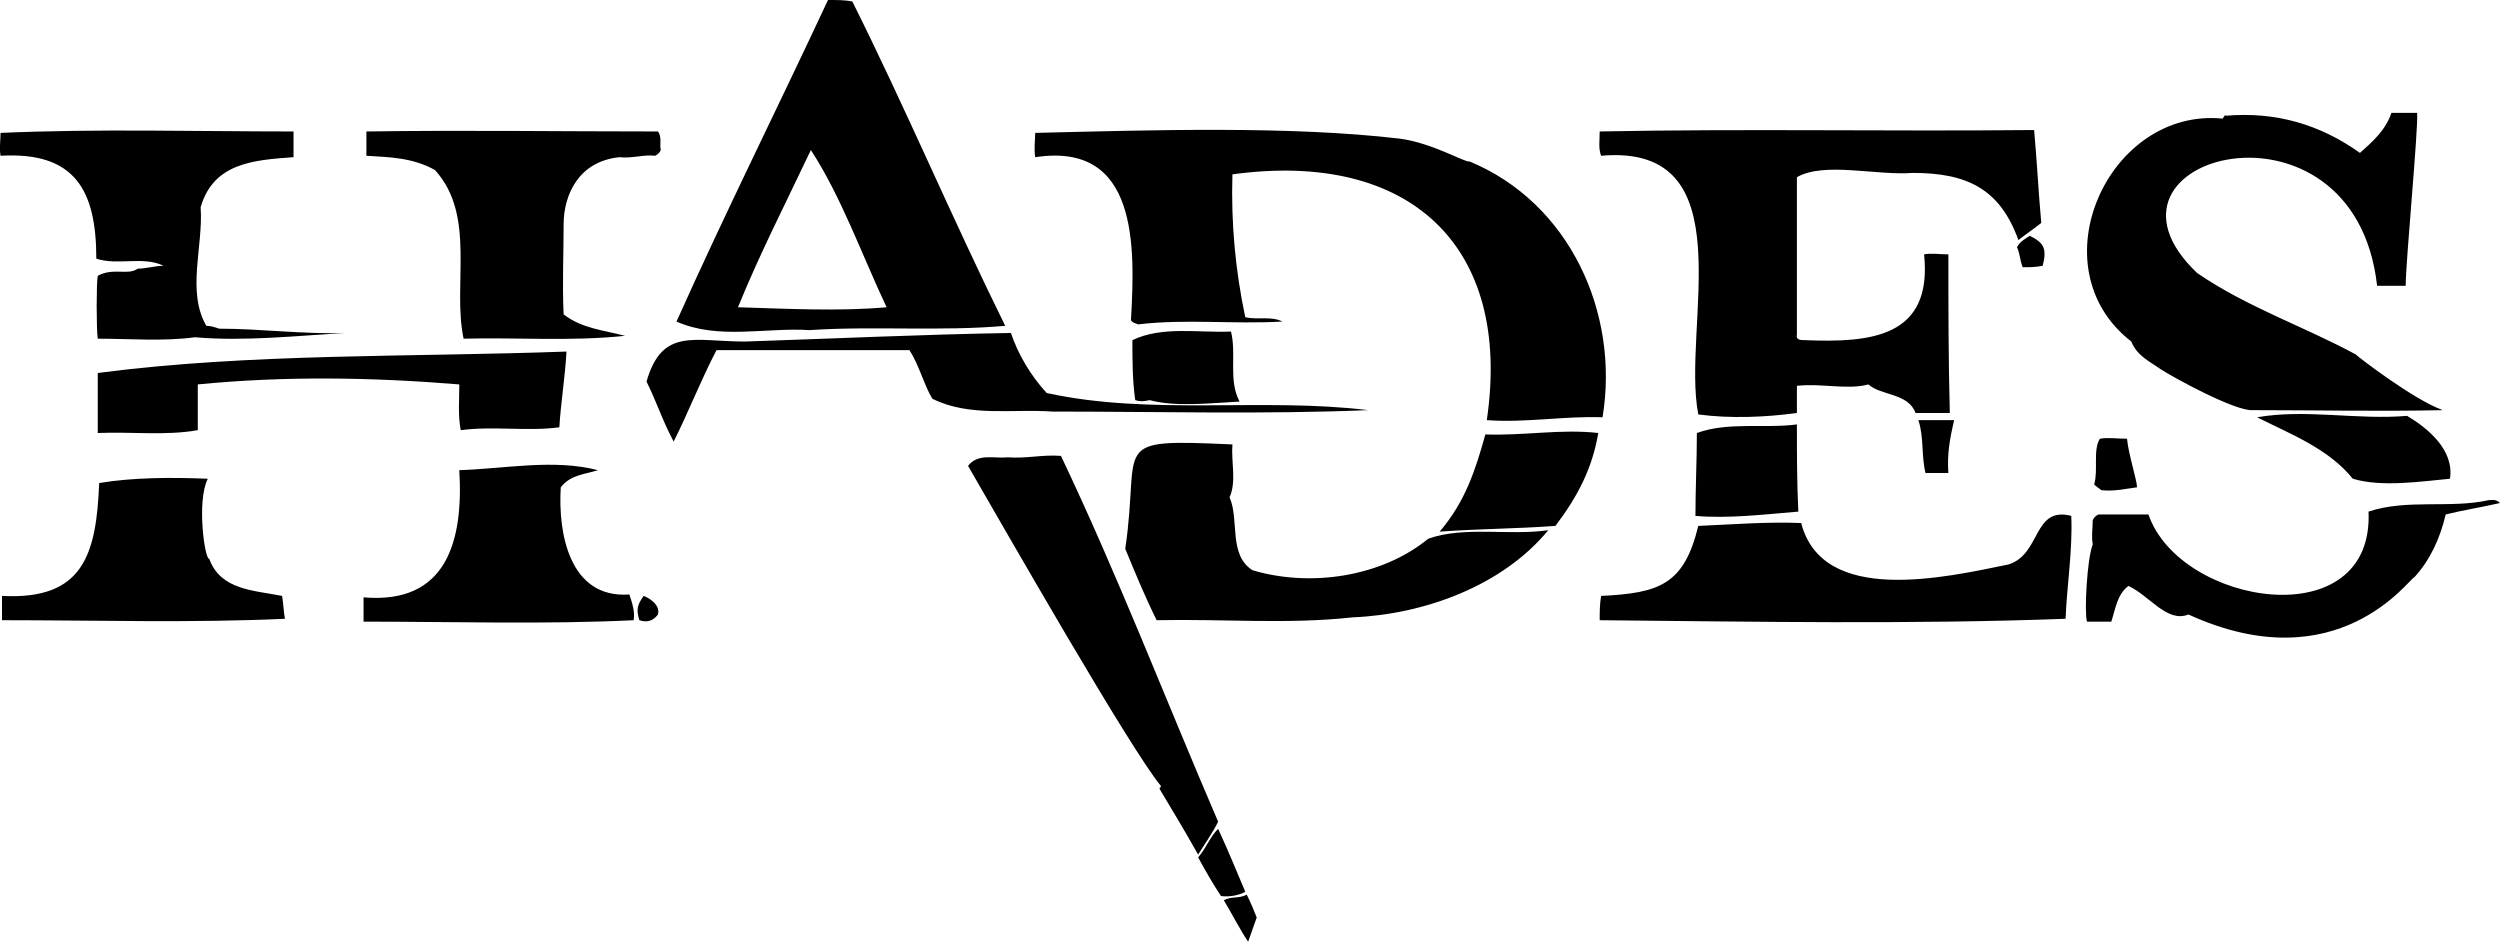 <svg xmlns="http://www.w3.org/2000/svg" viewBox="0 0 174.94 65.9"><path d="M52.14 23.9c-3.6 0-5.8-1-6.9 2.8.7 1.4 1.1 2.7 1.9 4.2 1.1-2.2 1.9-4.3 3-6.4h13.5c.7 1.1 1 2.4 1.6 3.4 2.6 1.3 5.6.7 8.4.9 7.4 0 14.8.2 22.1-.1-7.4-.9-15.2.4-22.5-1.2-1.1-1.2-2-2.7-2.5-4.2-6.1.1-12.6.4-18.6.6Zm-21.7-12c2.9 3.2 1.2 8 2 11.8 3.7-.1 7.5.2 11.3-.2-1.5-.4-3-.5-4.3-1.5-.1-2.1 0-4.3 0-6.3s1-4.4 3.9-4.7c.9.1 1.7-.2 2.5-.1.2-.1.3-.2.4-.4-.1-.4.1-.9-.2-1.3-6.8 0-13.6-.1-20.4 0v1.7c1.5.1 3.2.1 4.8 1Zm81.7 17.3c1.2-7.3-2.3-15-9.3-17.9-.3.1-2.6-1.3-4.9-1.6-7.7-.9-17.3-.6-25.5-.4 0 .5-.1 1.1 0 1.7 7.2-1.1 7 6.2 6.7 11.4.1.2.3.2.5.3 3.3-.4 6.7 0 10.1-.2-.8-.4-1.7-.1-2.6-.3-.7-3.3-1-6.6-.9-10 12.4-1.7 19.6 5 17.8 17.2 2.7.2 5.4-.3 8.1-.2Zm24.2-11.4c-.6 0-1.2-.1-1.7 0 .6 5.8-3.7 6.2-8.4 6-.2 0-.6 0-.5-.4v-11c1.9-1.1 5.6-.1 8.1-.3 3.8 0 6.1 1.1 7.4 4.7.5-.4 1.1-.8 1.6-1.2-.2-2.2-.3-4.3-.5-6.5-10.2.1-20.3-.1-30.4.1 0 .6-.1 1.2.1 1.7 10.2-.9 5.6 12 6.8 18.1 2.2.3 4.7.2 6.9-.1V27c1.6-.2 3.6.3 5-.1.9.8 2.8.6 3.3 2h2.4c-.1-3.7-.1-7.4-.1-11.1Zm19.2-9.5c-8-.8-13.1 10.4-6.4 15.6.4 1 1.3 1.4 2 1.9.9.6 5.3 3 6.5 2.9 4.4 0 8.8.1 13.3 0-2-.7-5.9-3.7-6.1-3.9-3.7-2-7.6-3.3-11.1-5.7-8.6-8.2 11-13.4 12.6.9h2c0-1.7.9-11.1.8-12.1h-1.8c-.4 1.2-1.3 2-2.2 2.8-2.8-2-5.9-2.9-9.4-2.6 0-.1-.1 0-.2.2ZM57.94 0c-3.5 7.5-7.2 14.9-10.6 22.5 2.9 1.3 6.3.4 9.3.6 4.5-.3 9.2.1 13.7-.3-3.7-7.5-7-15.3-10.7-22.7-.5-.1-1.1-.1-1.7-.1Zm28.1 34.8c.5-1.1.1-2.5.2-3.7-8.8-.4-6.4-.1-7.5 7.3.7 1.7 1.4 3.4 2.2 5 4.6-.1 9.2.3 13.7-.2 5-.2 10.5-2.2 13.7-6.1-2.7.4-5.9-.3-8.4.6-3.3 2.7-8.3 3.4-12.3 2.2-1.7-1.1-.9-3.5-1.6-5.1Zm25.9 8.6c10.8.1 21.8.3 32.6-.1.1-2.4.5-4.8.4-7.2-2.7-.7-2.1 2.7-4.4 3.4-4.4.9-13 2.9-14.5-2.9-2.4-.1-4.8.1-7.2.2-1 4.1-2.7 4.7-6.8 4.9-.1.6-.1 1.1-.1 1.7ZM20.54 9.2c-6.8 0-13.7-.2-20.5.1 0 .5-.1 1.1 0 1.6 5.2-.3 6.7 2.4 6.7 7.2 1.5.5 3.3-.2 4.7.5-.6 0-1.2.2-1.8.2-.7.5-1.7-.1-2.8.5-.1.5-.1 3.7 0 4.4 2.2 0 4.6.2 6.8-.1 3.4.3 7.1-.1 10.5-.3-2.9.1-5.9-.3-8.8-.3-.3-.1-.6-.2-.9-.2-1.4-2.4-.2-5.6-.4-8.3.9-3.1 3.7-3.3 6.5-3.5V9.2ZM81.24 55c0 .1-.1.1-.1.2.9 1.5 1.8 3 2.7 4.6.5-.8 1-1.5 1.4-2.3-3.7-8.6-7-17.2-11-25.6-1.3-.1-2.4.2-3.7.1-1 .1-2.1-.3-2.8.6 2.6 4.5 11.4 19.9 13.5 22.4Zm84.5-19.2c.4 8.8-13.2 6.6-15.4.2h-3.5c-.2.1-.3.2-.4.4 0 .6-.1 1.1 0 1.7-.4 1-.6 4.8-.4 5.4h1.7c.3-.9.4-1.9 1.2-2.5 1.5.7 2.7 2.6 4.2 2 10.5 4.8 15.5-2.6 15.8-2.6 1.1-1.2 1.8-2.7 2.2-4.4 1.2-.3 2.5-.5 3.8-.8-.3-.3-.6-.2-.8-.2-2.7.6-5.7-.1-8.4.8Zm-123.9-2.9c-3.1-.8-6.5-.1-9.7 0 .3 5-.9 9.4-6.7 8.9v1.7c6.3 0 12.7.2 18.9-.1.1-.6-.1-1.2-.3-1.8-4.2.3-5-4.3-4.8-7.5.7-.9 1.7-.9 2.6-1.2Zm-2.2-8.3c-10.8.4-22.1.1-32.8 1.5v4.2c2.3-.1 4.8.2 7-.2v-3.2c6.1-.6 12.2-.5 18.3 0 0 1.1-.1 2.2.1 3.2 2.3-.3 4.7.1 6.9-.2.1-1.7.4-3.5.5-5.3Zm72.2 5.7c-2.6-.3-5.2.2-7.9.1-.7 2.5-1.4 4.7-3.2 6.8 2.8-.2 5.4-.2 8.1-.4 1.6-2.1 2.6-4.1 3-6.5Zm13.9-.6c-2.3.3-4.8-.2-7 .6 0 1.9-.1 3.9-.1 5.8 2.3.2 4.8-.1 7.2-.3-.1-2.1-.1-4-.1-6.1Zm38.9 3.8c2 .6 4.7.2 6.8 0 .3-2-1.5-3.5-3-4.4-3.5.3-7.1-.5-10.5.1 2.4 1.2 5 2.2 6.7 4.3Zm-85.4-9.7c0 1.4 0 2.8.2 4.2.3.1.6.1 1 0 1.9.5 4.3.2 6.3.1-.8-1.5-.2-3.3-.6-4.9-2.3.1-4.8-.4-6.9.6Zm67.8 10.5c.9.1 1.7-.1 2.5-.2 0-.5-.6-2.3-.7-3.4-.7 0-1.3-.1-1.9 0-.5.8-.1 2.2-.4 3.2.2.2.4.3.5.4ZM83.84 60c.5.9 1 1.8 1.6 2.7.6.1 1.4-.1 1.7-.3-.6-1.4-1.2-2.9-1.9-4.4-.6.6-.8 1.3-1.4 2Zm50.4-30.6c.4 1.2.2 2.5.5 3.7h1.6c-.1-1.3.1-2.4.4-3.7h-2.5Zm-46.9 36.5c.2-.6.4-1.1.6-1.7-.2-.5-.4-1-.7-1.6-.5.3-1.1.1-1.6.4.6 1 1.1 2 1.7 2.9Zm55.6-47.3c.3-1.2.1-1.6-.9-2.1-.3.2-.7.4-.9.8.2.4.2.9.4 1.4.5 0 .9 0 1.4-.1ZM46.04 43c.2-.7-.7-1.2-1-1.3-.5.7-.5 1-.3 1.7.6.2 1 0 1.3-.4Zm-39.1-9.2c-.2 5-1.1 8.2-6.8 7.9v1.7c6.6 0 13.3.2 19.8-.1-.1-.5-.1-1-.2-1.6-2-.4-4.3-.4-5.1-2.6-.3.1-.9-4-.1-5.6-2.5-.1-5.2-.1-7.6.3Zm44.7-12.3c1.5-3.7 3.4-7.4 5.1-11 2.1 3.2 3.6 7.4 5.3 11-3.3.3-7.1.1-10.4 0Z"/></svg>